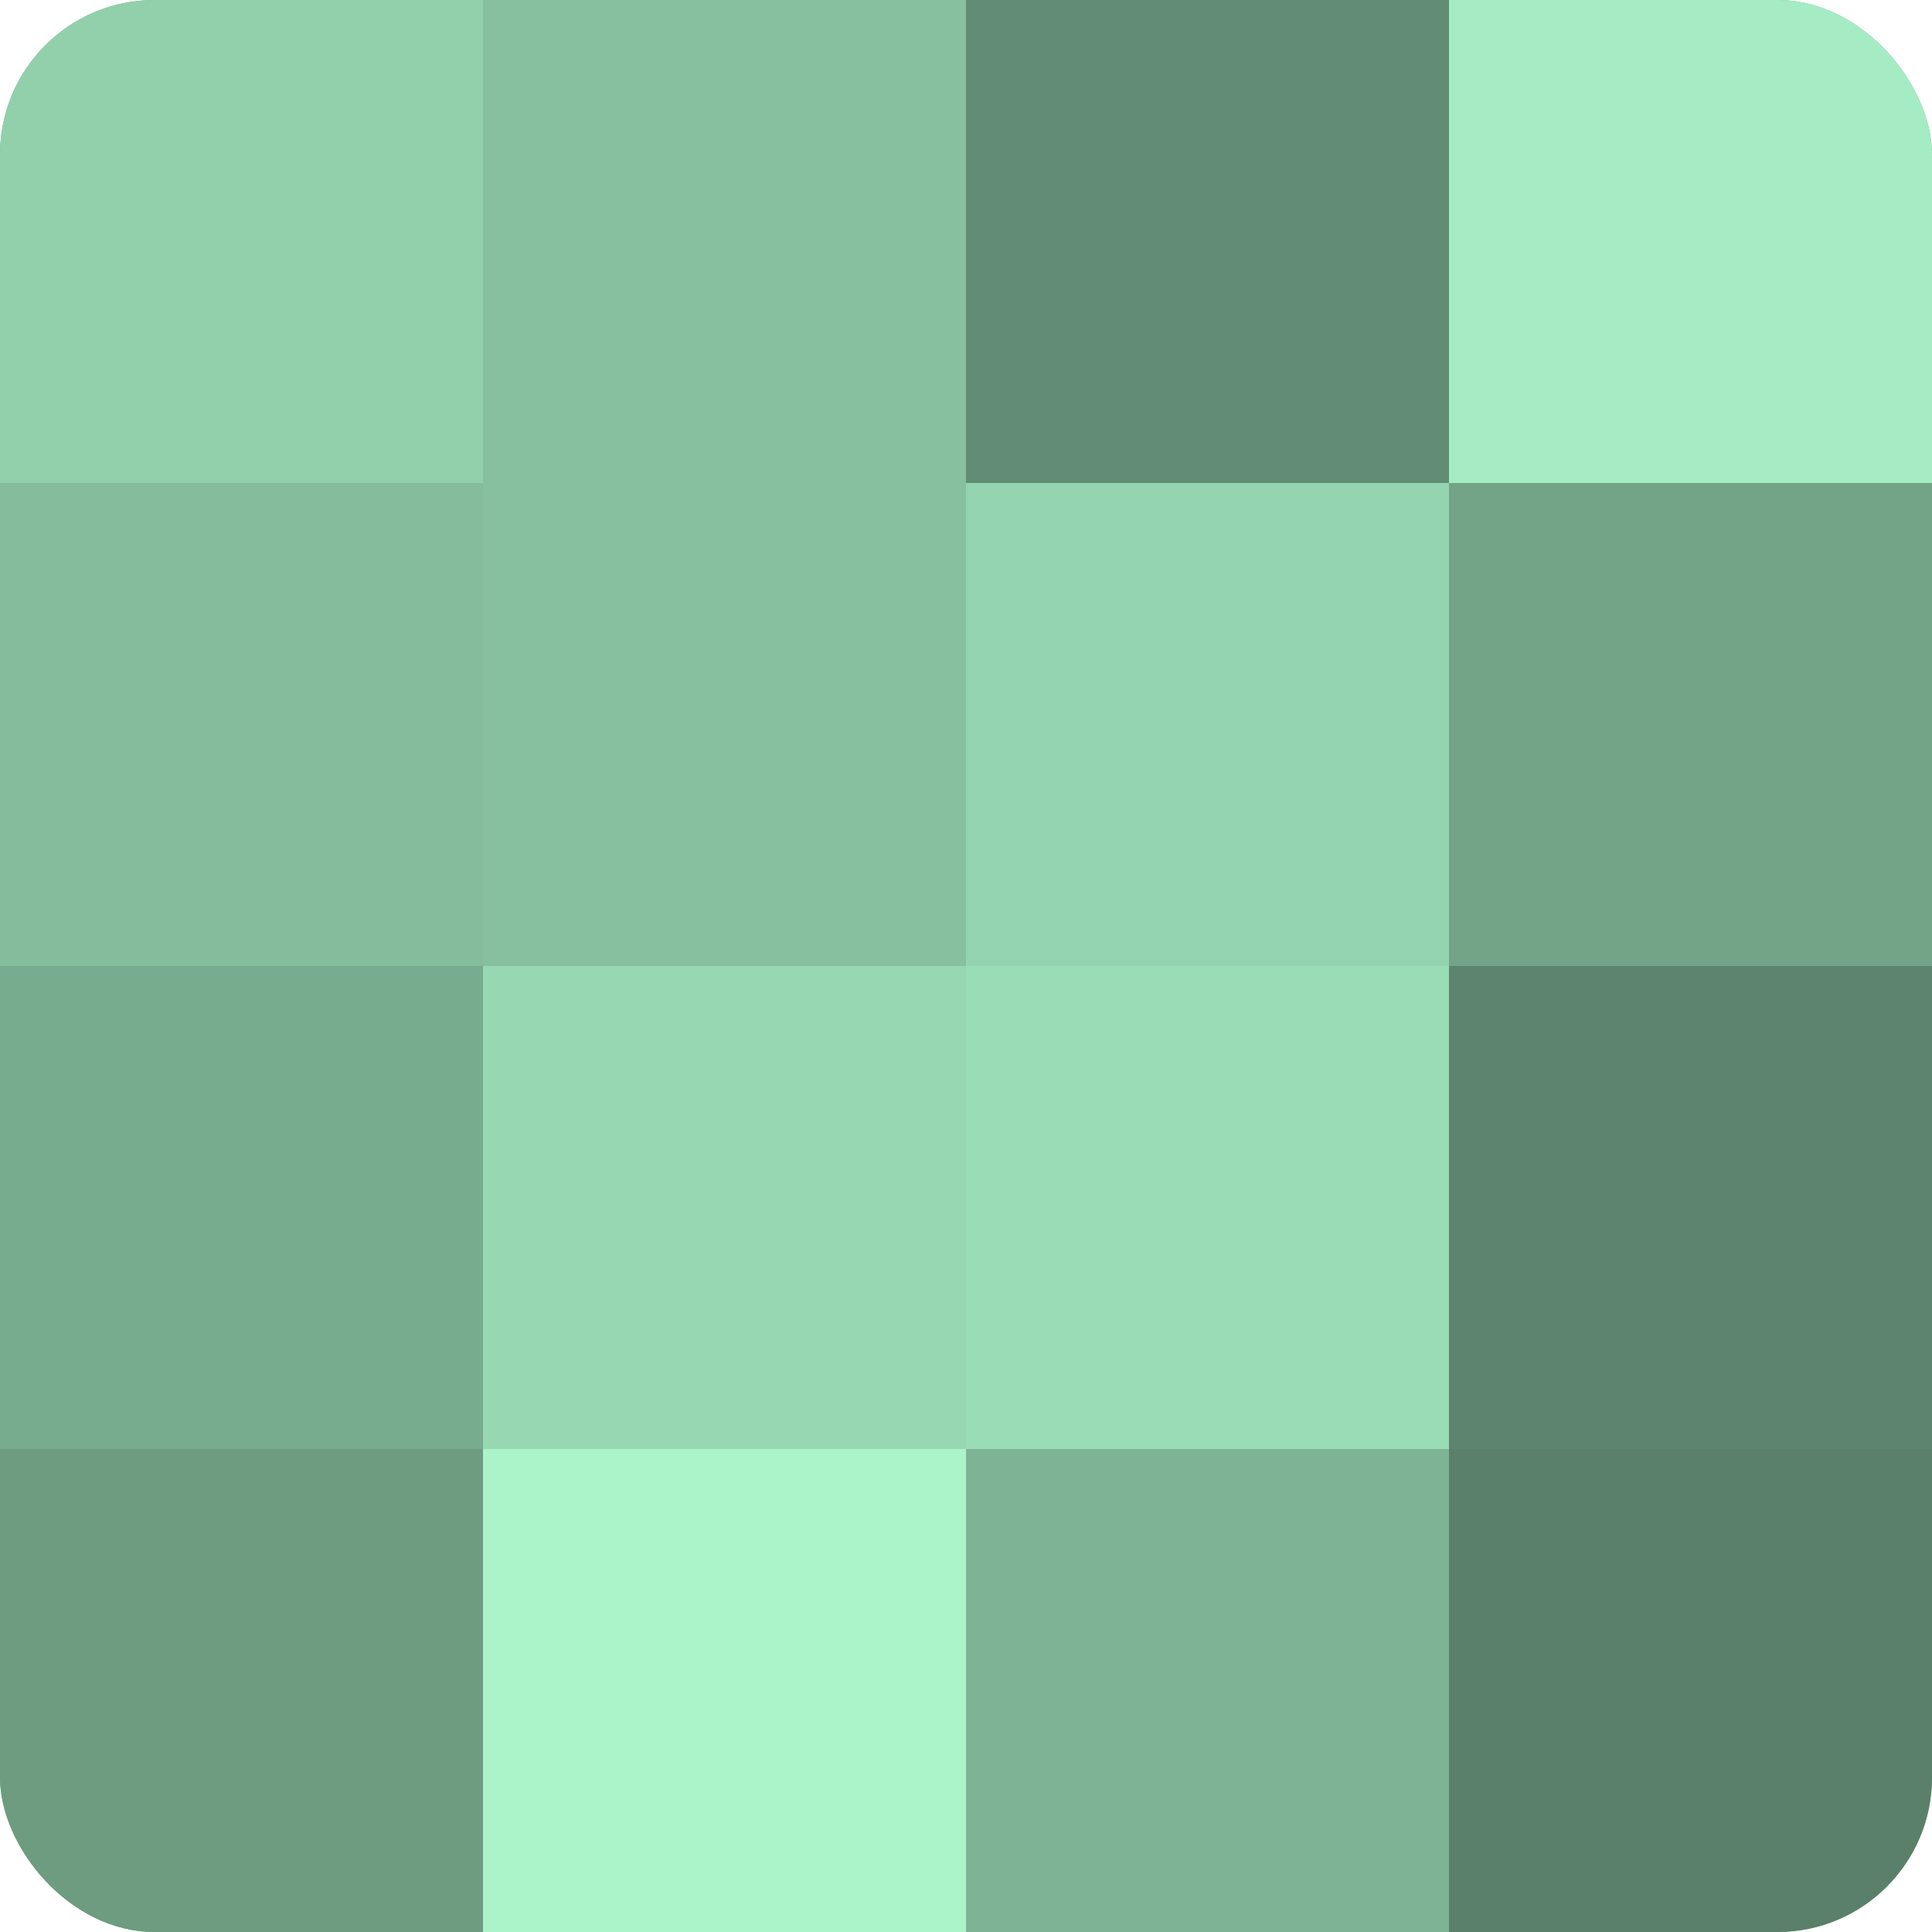 <?xml version="1.0" encoding="UTF-8"?>
<svg xmlns="http://www.w3.org/2000/svg" width="60" height="60" viewBox="0 0 100 100" preserveAspectRatio="xMidYMid meet"><defs><clipPath id="c" width="100" height="100"><rect width="100" height="100" rx="8" ry="8"/></clipPath></defs><g clip-path="url(#c)"><rect width="100" height="100" fill="#70a085"/><rect width="25" height="25" fill="#92d0ac"/><rect y="25" width="25" height="25" fill="#84bc9c"/><rect y="50" width="25" height="25" fill="#78ac8f"/><rect y="75" width="25" height="25" fill="#6d9c81"/><rect x="25" width="25" height="25" fill="#86c09f"/><rect x="25" y="25" width="25" height="25" fill="#86c09f"/><rect x="25" y="50" width="25" height="25" fill="#97d8b3"/><rect x="25" y="75" width="25" height="25" fill="#abf4ca"/><rect x="50" width="25" height="25" fill="#628c74"/><rect x="50" y="25" width="25" height="25" fill="#94d4b0"/><rect x="50" y="50" width="25" height="25" fill="#9adcb6"/><rect x="50" y="75" width="25" height="25" fill="#7eb495"/><rect x="75" width="25" height="25" fill="#a5ecc4"/><rect x="75" y="25" width="25" height="25" fill="#73a488"/><rect x="75" y="50" width="25" height="25" fill="#5d846e"/><rect x="75" y="75" width="25" height="25" fill="#5a806a"/></g></svg>

